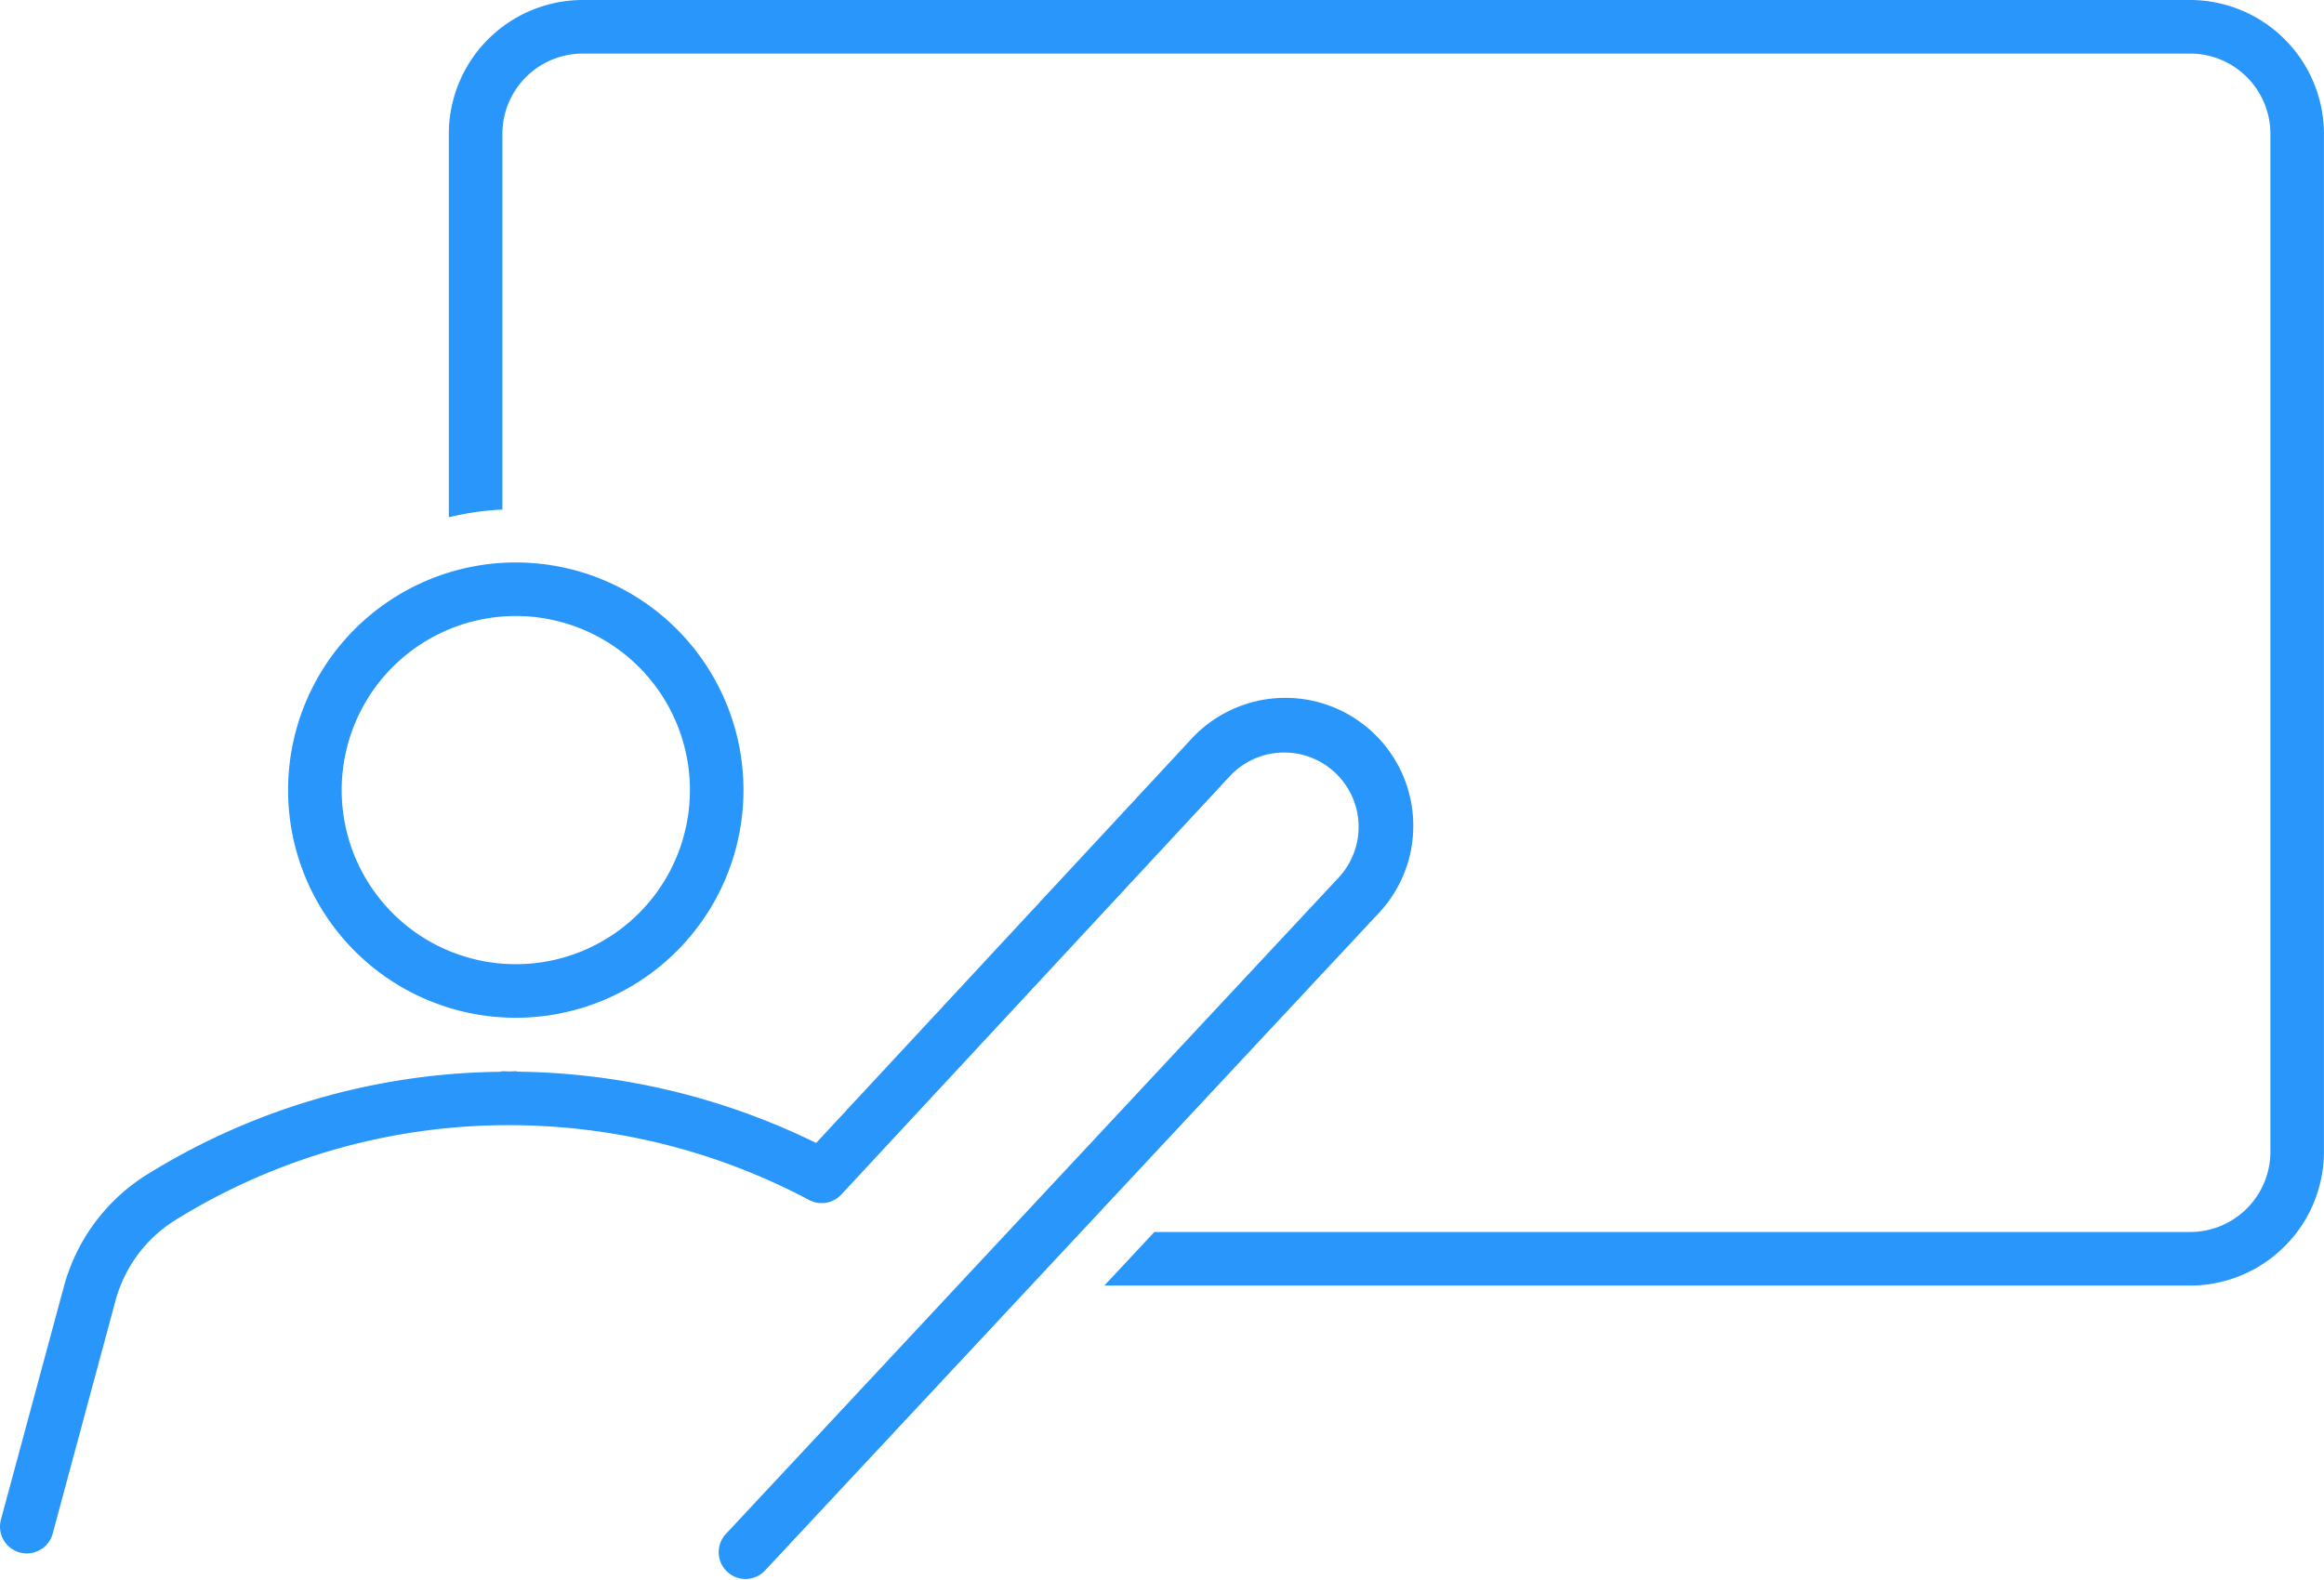 <svg id="Group_566" data-name="Group 566" xmlns="http://www.w3.org/2000/svg" xmlns:xlink="http://www.w3.org/1999/xlink" width="219.779" height="149.422" viewBox="0 0 219.779 149.422">
  <defs>
    <clipPath id="clip-path">
      <rect id="Rectangle_312" data-name="Rectangle 312" width="219.779" height="149.422" fill="#2896fa"/>
    </clipPath>
  </defs>
  <g id="Group_565" data-name="Group 565" clip-path="url(#clip-path)">
    <path id="Path_792" data-name="Path 792" d="M230.638,0h-152A12.681,12.681,0,0,0,65.971,12.667v36.26a26.713,26.713,0,0,1,5.066-.73V12.667a7.6,7.6,0,0,1,7.6-7.6h152a7.6,7.6,0,0,1,7.6,7.6v96.267a7.6,7.6,0,0,1-7.6,7.6H132.691l-4.727,5.067H230.638A12.682,12.682,0,0,0,243.3,108.934V12.667A12.682,12.682,0,0,0,230.638,0" transform="translate(-23.526)" fill="#2896fa"/>
    <path id="Path_793" data-name="Path 793" d="M133.646,114.283a12.1,12.1,0,0,0-20.946-7.835L77.18,144.7a65.816,65.816,0,0,0-28.194-6.744c-.068,0-.129-.041-.2-.041-.19,0-.375.018-.565.021-.235,0-.466-.021-.7-.021a2.256,2.256,0,0,0-.253.053,64.554,64.554,0,0,0-33.62,9.88,18.033,18.033,0,0,0-7.6,10.409L.088,180.33a2.534,2.534,0,0,0,4.894,1.317l5.948-22.06a12.957,12.957,0,0,1,5.472-7.479,59.654,59.654,0,0,1,31.791-9.092,60.416,60.416,0,0,1,28.3,7.066,2.533,2.533,0,0,0,3.071-.507L116.4,109.9a7.036,7.036,0,0,1,10.285,9.6l-58.1,62.247A2.534,2.534,0,0,0,72.29,185.2l58.1-62.247a12.03,12.03,0,0,0,3.256-8.674" transform="translate(0 -36.588)" fill="#2896fa"/>
    <path id="Path_794" data-name="Path 794" d="M63.879,125.755a21.533,21.533,0,1,0-21.534-21.534,21.534,21.534,0,0,0,21.534,21.534m0-38a16.467,16.467,0,1,1-16.466,16.467A16.467,16.467,0,0,1,63.879,87.754" transform="translate(-15.101 -29.487)" fill="#2896fa"/>
  </g>
</svg>
